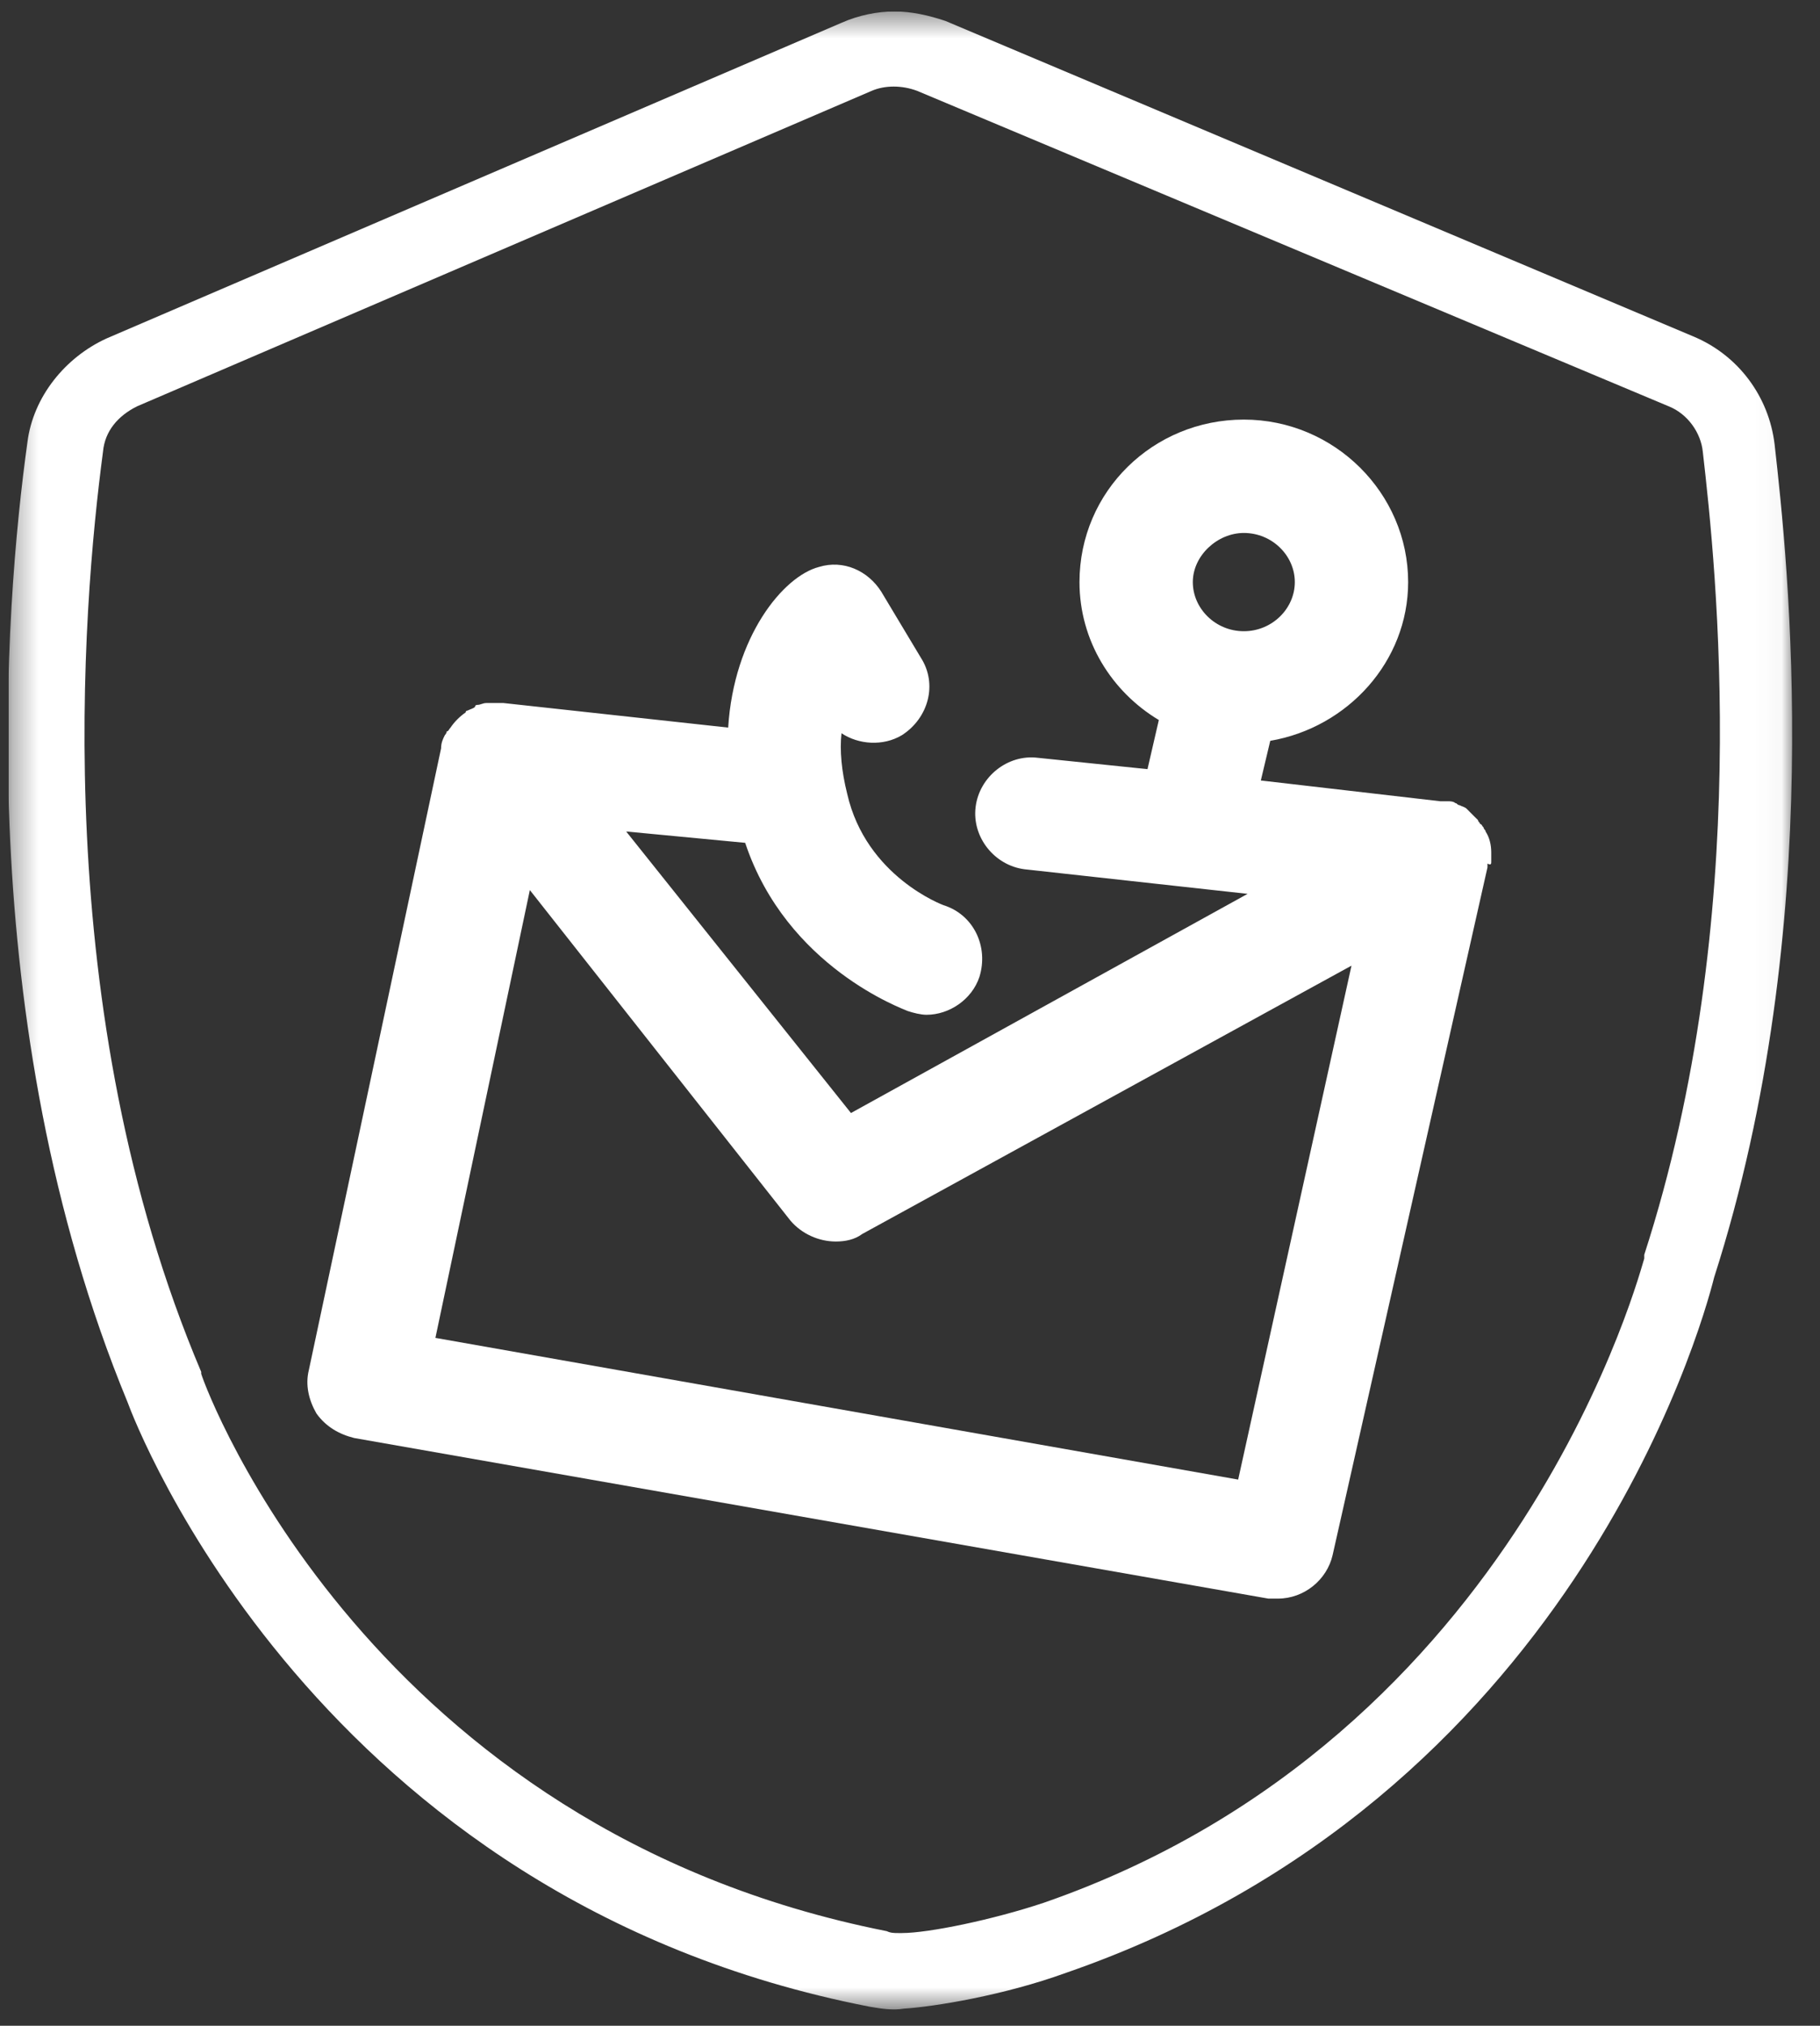 <svg width="71" height="79" viewBox="0 0 71 79" fill="none" xmlns="http://www.w3.org/2000/svg">
<rect x="0" y="0" width="71" height="79" fill="#333333" stroke="none"/>
<g clip-path="url(#clip0_5_113)">
<mask id="mask0_5_113" style="mask-type:luminance" maskUnits="userSpaceOnUse" x="0" y="0" width="70" height="79">
<path d="M69.965 0.447H0.333V78.405H69.965V0.447Z" fill="white"/>
</mask>
<g mask="url(#mask0_5_113)">
<path d="M4.165 13.195C2.544 13.932 1.291 15.479 1.07 17.247C0.186 23.584 -1.14 39.868 4.975 54.679C5.27 55.489 12.344 74.058 33.933 78.258C34.376 78.332 34.818 78.405 35.26 78.332C36.439 78.258 39.165 77.816 41.596 76.932C61.197 70.153 66.354 51.879 66.87 49.816C71.291 36.037 69.744 21.89 69.228 17.321C69.007 15.479 67.828 13.858 66.06 13.121L36.881 0.816C36.218 0.595 35.554 0.447 34.891 0.447C34.228 0.447 33.491 0.595 32.828 0.889L4.165 13.195ZM35.776 3.542L65.102 15.847C65.839 16.142 66.354 16.879 66.428 17.616C66.944 22.11 68.418 35.742 64.144 48.932V49.079C64.07 49.226 59.428 67.721 40.712 74.205C38.723 74.868 36.218 75.384 35.186 75.384C35.112 75.384 35.112 75.384 35.039 75.384C34.891 75.384 34.744 75.384 34.596 75.311C14.481 71.332 8.07 54.31 7.849 53.574V53.5C1.881 39.426 3.207 23.732 4.018 17.616C4.091 16.805 4.607 16.216 5.344 15.847L34.007 3.542C34.523 3.321 35.186 3.321 35.776 3.542Z" fill="white"/>
<path d="M58.175 33.605C58.175 33.532 58.175 33.458 58.175 33.384C58.175 33.311 58.175 33.311 58.175 33.237C58.175 32.942 58.102 32.648 57.954 32.426C57.954 32.353 57.881 32.353 57.881 32.279C57.807 32.205 57.807 32.132 57.733 32.132C57.733 32.058 57.66 32.058 57.66 31.984C57.586 31.911 57.586 31.911 57.512 31.837C57.439 31.763 57.439 31.763 57.365 31.69C57.291 31.616 57.291 31.616 57.218 31.542C57.144 31.468 57.07 31.468 56.923 31.395C56.849 31.395 56.849 31.321 56.776 31.321C56.702 31.247 56.554 31.247 56.481 31.247C56.481 31.247 56.481 31.247 56.407 31.247H56.333C56.26 31.247 56.26 31.247 56.186 31.247L49.186 30.437L49.554 28.89C52.575 28.374 54.933 25.795 54.933 22.7C54.933 19.237 52.06 16.363 48.523 16.363C44.986 16.363 42.112 19.163 42.112 22.7C42.112 24.984 43.365 26.974 45.207 28.079L44.765 29.995L40.491 29.553C39.312 29.405 38.207 30.29 38.06 31.468C37.912 32.648 38.797 33.753 39.975 33.9L48.67 34.858L33.197 43.405L24.428 32.426L29.07 32.868C30.691 37.732 35.26 39.353 35.407 39.426C35.628 39.5 35.923 39.574 36.144 39.574C37.028 39.574 37.912 38.984 38.207 38.1C38.575 36.921 37.986 35.669 36.807 35.3C36.807 35.3 33.786 34.195 33.049 30.953C32.828 30.069 32.754 29.258 32.828 28.595C33.491 29.037 34.449 29.111 35.186 28.669C36.218 28.005 36.586 26.679 35.923 25.648L34.376 23.069C33.86 22.258 32.902 21.816 31.944 22.111C30.544 22.479 28.628 24.837 28.407 28.374L19.639 27.416C19.565 27.416 19.565 27.416 19.491 27.416C19.418 27.416 19.418 27.416 19.344 27.416C19.27 27.416 19.123 27.416 19.049 27.416H18.976C18.828 27.416 18.754 27.49 18.607 27.49C18.607 27.49 18.533 27.49 18.533 27.563C18.46 27.637 18.386 27.637 18.239 27.711C18.239 27.711 18.165 27.711 18.165 27.784C17.944 27.932 17.723 28.153 17.576 28.374C17.502 28.448 17.502 28.521 17.428 28.521C17.428 28.595 17.354 28.669 17.354 28.669C17.281 28.816 17.207 28.963 17.207 29.184L12.049 53.426C11.902 54.016 12.049 54.605 12.344 55.121C12.712 55.637 13.228 55.932 13.818 56.079L49.481 62.342C49.628 62.342 49.776 62.342 49.849 62.342C50.881 62.342 51.765 61.605 51.986 60.648L58.028 33.826C58.028 33.753 58.028 33.753 58.028 33.679C58.175 33.753 58.175 33.679 58.175 33.605ZM48.523 20.784C49.628 20.784 50.512 21.669 50.512 22.7C50.512 23.732 49.628 24.616 48.523 24.616C47.418 24.616 46.533 23.732 46.533 22.7C46.533 21.669 47.491 20.784 48.523 20.784ZM48.302 57.7L16.986 52.174L20.67 34.711L30.839 47.605C31.281 48.121 31.944 48.416 32.607 48.416C32.975 48.416 33.344 48.342 33.639 48.121L52.723 37.658L48.302 57.7Z" fill="white"/>
</g>
</g>
<defs>
<clipPath id="clip0_5_113">
<rect width="70" height="78.105" fill="white" transform="translate(0.333 0.447)"/>
</clipPath>
</defs>
</svg>
